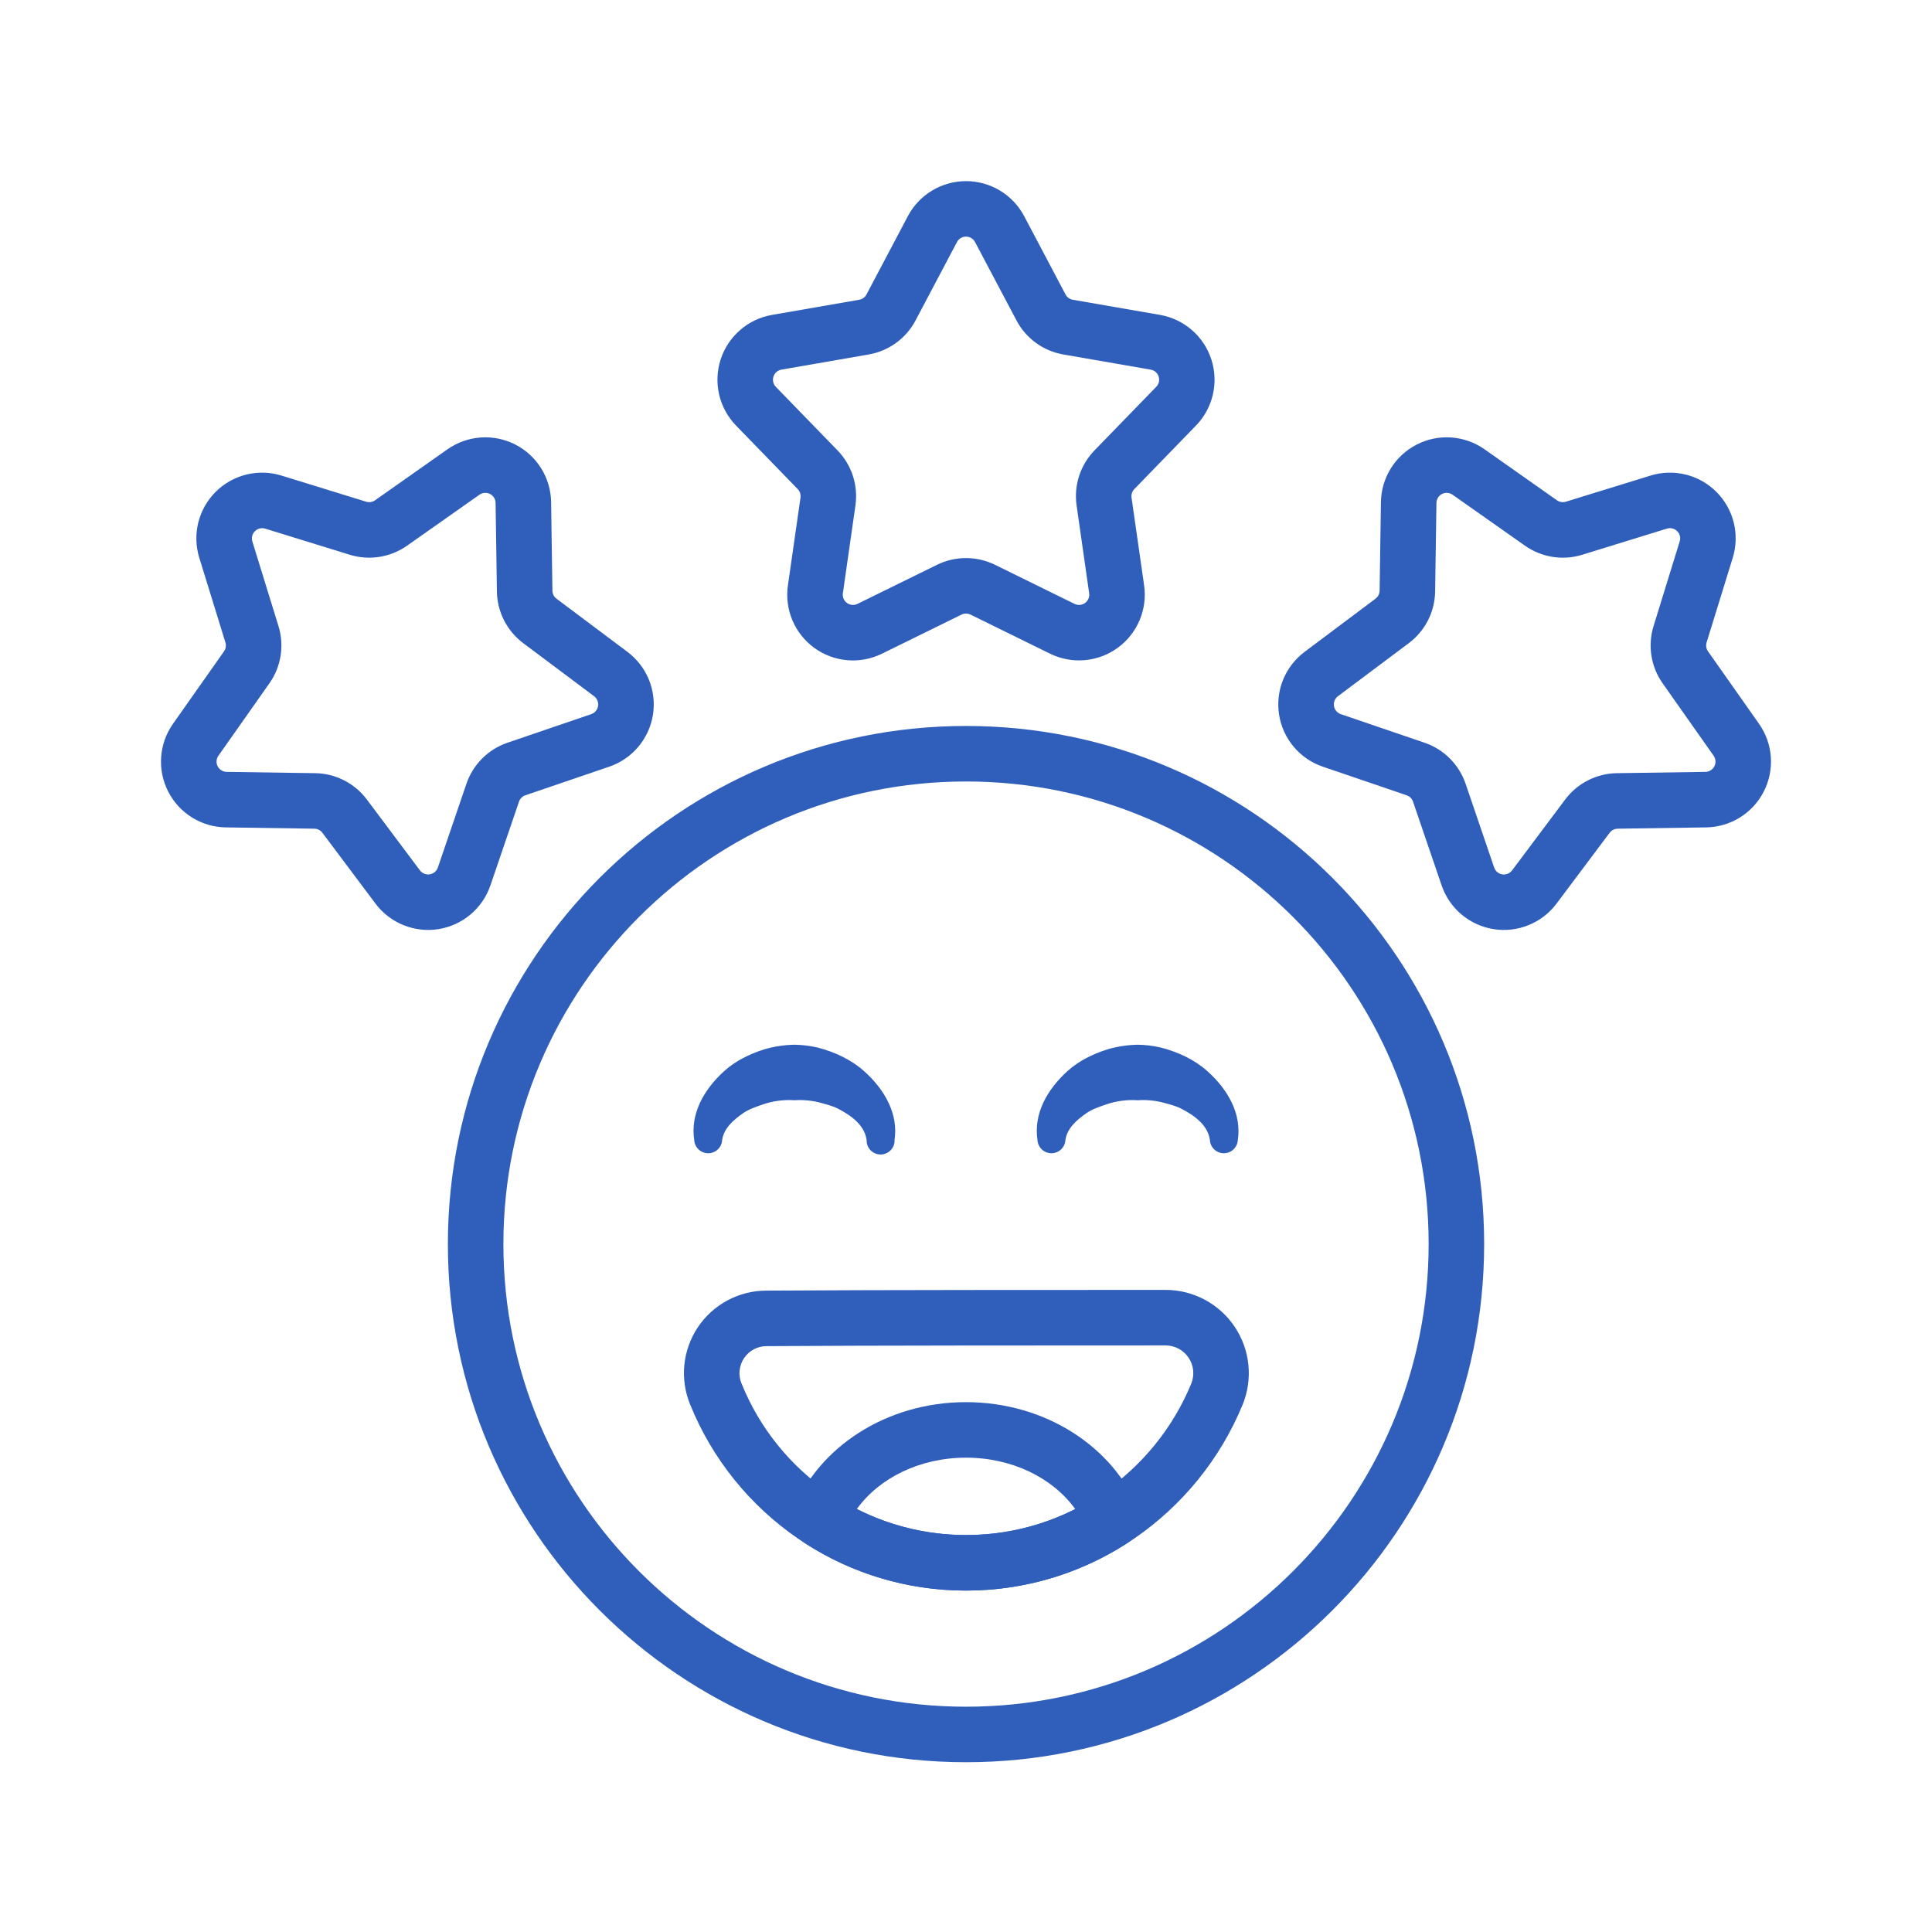 <svg width="128" height="128" viewBox="0 0 128 128" fill="none" xmlns="http://www.w3.org/2000/svg">
<path fill-rule="evenodd" clip-rule="evenodd" d="M60.148 14.321L57.408 19.509C57.36 19.6 57.291 19.68 57.207 19.741C57.123 19.802 57.026 19.842 56.924 19.86L51.142 20.864C50.362 21 49.633 21.346 49.035 21.866C48.436 22.385 47.991 23.057 47.746 23.811C47.501 24.564 47.466 25.37 47.645 26.142C47.824 26.913 48.209 27.622 48.761 28.191L52.849 32.402C52.996 32.553 53.064 32.763 53.035 32.971L52.202 38.778C52.088 39.563 52.19 40.364 52.498 41.095C52.807 41.826 53.309 42.458 53.95 42.925C54.592 43.391 55.349 43.673 56.139 43.741C56.929 43.808 57.723 43.658 58.434 43.308L63.701 40.72C63.795 40.675 63.897 40.651 64.001 40.651C64.105 40.651 64.207 40.675 64.301 40.72L69.568 43.308C70.279 43.657 71.073 43.806 71.862 43.738C72.652 43.669 73.408 43.387 74.049 42.921C74.69 42.455 75.192 41.823 75.501 41.093C75.809 40.363 75.913 39.563 75.8 38.778L74.967 32.971C74.953 32.868 74.962 32.763 74.994 32.665C75.026 32.566 75.081 32.476 75.153 32.402L79.241 28.191C79.792 27.622 80.177 26.913 80.356 26.142C80.534 25.37 80.499 24.564 80.254 23.811C80.01 23.058 79.564 22.386 78.966 21.866C78.368 21.347 77.64 21.001 76.86 20.864L71.078 19.86C70.976 19.842 70.879 19.802 70.795 19.741C70.711 19.68 70.642 19.6 70.594 19.509L67.854 14.321C67.483 13.62 66.929 13.034 66.25 12.625C65.571 12.216 64.793 12 64.001 12C63.209 12 62.431 12.216 61.752 12.625C61.073 13.034 60.519 13.62 60.148 14.321ZM63.401 16.038C63.459 15.929 63.545 15.837 63.651 15.773C63.756 15.709 63.877 15.676 64.001 15.676C64.124 15.676 64.246 15.709 64.351 15.773C64.457 15.837 64.543 15.929 64.6 16.038L67.343 21.226C67.653 21.816 68.094 22.325 68.633 22.717C69.171 23.108 69.793 23.371 70.449 23.485L76.231 24.489C76.353 24.509 76.467 24.562 76.561 24.642C76.655 24.723 76.725 24.828 76.764 24.946C76.802 25.064 76.807 25.19 76.779 25.31C76.75 25.43 76.689 25.541 76.602 25.629L72.514 29.839C72.05 30.316 71.702 30.894 71.496 31.528C71.29 32.161 71.233 32.834 71.328 33.493L72.159 39.3C72.177 39.423 72.162 39.548 72.114 39.662C72.066 39.776 71.988 39.876 71.888 39.948C71.788 40.021 71.669 40.065 71.546 40.075C71.423 40.086 71.299 40.062 71.188 40.007L65.921 37.419C65.323 37.126 64.667 36.974 64.001 36.974C63.335 36.974 62.678 37.126 62.081 37.419L56.814 40.007C56.703 40.062 56.579 40.086 56.456 40.075C56.333 40.065 56.214 40.021 56.114 39.948C56.014 39.876 55.936 39.776 55.888 39.662C55.84 39.548 55.825 39.423 55.843 39.3L56.674 33.493C56.769 32.834 56.712 32.161 56.506 31.528C56.3 30.894 55.952 30.316 55.488 29.839L51.4 25.629C51.315 25.54 51.255 25.43 51.228 25.31C51.2 25.19 51.206 25.065 51.244 24.948C51.282 24.831 51.352 24.726 51.444 24.645C51.537 24.565 51.65 24.511 51.771 24.489L57.553 23.485C58.209 23.371 58.831 23.108 59.369 22.717C59.908 22.325 60.349 21.816 60.66 21.226L63.401 16.038ZM109.351 31.509L103.743 33.239C103.644 33.27 103.54 33.277 103.437 33.261C103.335 33.245 103.238 33.206 103.153 33.147L98.355 29.767C97.707 29.311 96.946 29.041 96.156 28.985C95.366 28.928 94.575 29.089 93.869 29.449C93.163 29.808 92.568 30.354 92.149 31.026C91.73 31.698 91.502 32.472 91.49 33.265L91.403 39.133C91.401 39.237 91.376 39.339 91.329 39.431C91.282 39.523 91.214 39.603 91.131 39.665L86.436 43.185C85.801 43.66 85.308 44.299 85.009 45.033C84.711 45.768 84.618 46.57 84.743 47.353C84.867 48.136 85.202 48.87 85.713 49.477C86.223 50.084 86.89 50.539 87.64 50.795L93.194 52.689C93.292 52.722 93.382 52.778 93.455 52.851C93.528 52.925 93.584 53.014 93.617 53.112L95.513 58.666C95.77 59.415 96.226 60.08 96.833 60.59C97.439 61.099 98.173 61.434 98.955 61.558C99.737 61.681 100.539 61.59 101.273 61.292C102.007 60.995 102.646 60.504 103.122 59.87L106.642 55.175C106.703 55.092 106.784 55.024 106.876 54.977C106.969 54.93 107.071 54.904 107.175 54.903L113.041 54.817C113.834 54.804 114.608 54.576 115.28 54.157C115.953 53.738 116.498 53.143 116.858 52.437C117.217 51.731 117.378 50.941 117.322 50.15C117.266 49.36 116.995 48.6 116.539 47.952L113.161 43.155C113.101 43.07 113.061 42.973 113.045 42.87C113.029 42.767 113.036 42.662 113.067 42.563L114.798 36.958C115.032 36.2 115.056 35.393 114.866 34.623C114.675 33.854 114.279 33.151 113.718 32.59C113.157 32.029 112.454 31.632 111.685 31.442C110.915 31.251 110.108 31.274 109.351 31.509ZM110.435 35.023C110.554 34.986 110.68 34.982 110.8 35.011C110.92 35.041 111.03 35.103 111.117 35.191C111.205 35.278 111.266 35.388 111.295 35.508C111.325 35.629 111.321 35.755 111.283 35.873L109.553 41.478C109.356 42.114 109.308 42.787 109.412 43.445C109.516 44.103 109.77 44.728 110.154 45.272L113.533 50.07C113.603 50.171 113.645 50.289 113.654 50.413C113.663 50.536 113.638 50.659 113.581 50.769C113.525 50.879 113.44 50.971 113.335 51.036C113.23 51.102 113.11 51.137 112.986 51.139L107.12 51.225C106.454 51.235 105.799 51.397 105.206 51.7C104.612 52.002 104.096 52.437 103.697 52.97L100.179 57.665C100.105 57.764 100.005 57.841 99.891 57.888C99.777 57.934 99.651 57.949 99.529 57.929C99.407 57.91 99.293 57.858 99.198 57.778C99.104 57.699 99.033 57.595 98.993 57.478L97.099 51.924C96.883 51.294 96.526 50.721 96.056 50.25C95.585 49.78 95.012 49.423 94.382 49.208L88.828 47.313C88.712 47.273 88.608 47.202 88.529 47.107C88.45 47.013 88.398 46.898 88.379 46.776C88.359 46.655 88.374 46.53 88.42 46.416C88.466 46.301 88.542 46.202 88.641 46.127L93.338 42.609C93.87 42.21 94.305 41.694 94.607 41.1C94.909 40.507 95.071 39.852 95.081 39.187L95.168 33.32C95.17 33.197 95.205 33.076 95.27 32.972C95.336 32.867 95.428 32.782 95.538 32.726C95.648 32.67 95.771 32.645 95.894 32.654C96.017 32.663 96.135 32.705 96.236 32.776L101.034 36.154C102.138 36.93 103.539 37.153 104.828 36.754L110.435 35.023ZM13.204 36.958L14.935 42.563C14.966 42.662 14.973 42.767 14.957 42.87C14.941 42.973 14.901 43.07 14.841 43.155L11.463 47.952C11.005 48.599 10.734 49.36 10.677 50.151C10.62 50.941 10.781 51.733 11.141 52.439C11.501 53.146 12.047 53.74 12.72 54.16C13.393 54.578 14.168 54.806 14.96 54.817L20.827 54.903C20.931 54.904 21.033 54.93 21.126 54.977C21.218 55.024 21.299 55.092 21.36 55.175L24.88 59.87C25.356 60.504 25.995 60.995 26.73 61.292C27.464 61.59 28.265 61.681 29.047 61.558C29.829 61.434 30.563 61.099 31.169 60.59C31.776 60.08 32.232 59.415 32.489 58.666L34.385 53.112C34.418 53.014 34.474 52.925 34.547 52.851C34.62 52.778 34.71 52.722 34.808 52.689L40.362 50.795C41.112 50.539 41.779 50.084 42.289 49.477C42.8 48.87 43.136 48.136 43.26 47.353C43.383 46.57 43.291 45.768 42.993 45.033C42.694 44.299 42.201 43.66 41.566 43.185L36.871 39.666C36.788 39.604 36.72 39.524 36.673 39.431C36.626 39.339 36.601 39.237 36.599 39.133L36.513 33.265C36.5 32.472 36.272 31.698 35.853 31.026C35.434 30.354 34.839 29.808 34.133 29.449C33.427 29.089 32.636 28.928 31.846 28.985C31.056 29.041 30.296 29.311 29.647 29.767L24.849 33.145C24.765 33.205 24.667 33.245 24.565 33.261C24.462 33.277 24.358 33.27 24.259 33.239L18.651 31.509C17.894 31.274 17.087 31.251 16.317 31.442C15.548 31.632 14.845 32.029 14.284 32.59C13.724 33.151 13.327 33.854 13.136 34.623C12.946 35.393 12.97 36.2 13.204 36.958ZM16.719 35.873C16.683 35.755 16.68 35.629 16.709 35.51C16.739 35.39 16.801 35.281 16.888 35.194C16.975 35.106 17.084 35.044 17.204 35.014C17.323 34.984 17.448 34.987 17.567 35.023L23.174 36.754C23.81 36.95 24.483 36.998 25.14 36.894C25.798 36.79 26.423 36.537 26.968 36.154L31.766 32.776C31.867 32.705 31.985 32.663 32.108 32.654C32.231 32.645 32.354 32.67 32.464 32.726C32.574 32.782 32.666 32.867 32.732 32.972C32.797 33.076 32.832 33.197 32.834 33.32L32.921 39.187C32.931 39.852 33.093 40.507 33.395 41.1C33.697 41.694 34.132 42.21 34.664 42.609L39.361 46.127C39.46 46.202 39.536 46.301 39.582 46.416C39.628 46.53 39.643 46.655 39.623 46.776C39.604 46.898 39.552 47.013 39.473 47.107C39.394 47.202 39.29 47.273 39.174 47.313L33.62 49.208C32.99 49.423 32.417 49.78 31.946 50.25C31.476 50.721 31.119 51.294 30.903 51.924L29.009 57.478C28.969 57.594 28.898 57.698 28.803 57.777C28.709 57.856 28.594 57.908 28.472 57.928C28.351 57.947 28.226 57.932 28.111 57.886C27.997 57.84 27.897 57.764 27.823 57.665L24.305 52.97C23.906 52.437 23.39 52.002 22.796 51.7C22.203 51.397 21.548 51.235 20.882 51.225L15.016 51.139C14.892 51.137 14.772 51.102 14.667 51.036C14.562 50.971 14.477 50.879 14.421 50.769C14.364 50.659 14.339 50.536 14.348 50.413C14.357 50.289 14.399 50.171 14.47 50.07L17.848 45.272C18.626 44.169 18.848 42.769 18.449 41.478L16.719 35.873ZM64.001 48.097C45.055 48.097 29.673 63.478 29.673 82.424C29.673 101.372 45.055 116.752 64.001 116.752C82.947 116.752 98.329 101.372 98.329 82.424C98.329 63.478 82.947 48.097 64.001 48.097ZM64.001 51.775C80.917 51.775 94.651 65.509 94.651 82.424C94.651 99.342 80.917 113.074 64.001 113.074C47.085 113.074 33.351 99.342 33.351 82.424C33.351 65.509 47.085 51.775 64.001 51.775Z" fill="#2F5FBB"/>
<path fill-rule="evenodd" clip-rule="evenodd" d="M77.219 85.459C70.387 85.459 57.603 85.459 50.773 85.507C49.875 85.507 48.991 85.73 48.199 86.153C47.408 86.577 46.732 87.189 46.233 87.936C45.735 88.683 45.427 89.541 45.339 90.434C45.251 91.328 45.384 92.23 45.727 93.06C48.643 100.276 55.731 105.381 64.002 105.381C72.266 105.381 79.352 100.282 82.32 93.08C82.666 92.242 82.8 91.331 82.71 90.428C82.62 89.526 82.309 88.66 81.804 87.906C81.3 87.153 80.617 86.535 79.817 86.108C79.017 85.681 78.126 85.458 77.219 85.459ZM77.219 89.137C77.521 89.137 77.819 89.211 78.085 89.353C78.352 89.496 78.579 89.701 78.748 89.953C78.916 90.204 79.02 90.492 79.05 90.793C79.08 91.094 79.035 91.397 78.92 91.677C76.502 97.545 70.734 101.703 64.002 101.703C60.806 101.702 57.683 100.746 55.034 98.959C52.385 97.172 50.33 94.634 49.133 91.671L49.127 91.66C49.015 91.388 48.972 91.092 49.001 90.799C49.031 90.506 49.132 90.225 49.295 89.98C49.459 89.736 49.681 89.535 49.94 89.396C50.2 89.258 50.49 89.185 50.784 89.185H50.797C57.622 89.137 70.392 89.137 77.219 89.137ZM47.845 75.521C47.965 74.755 48.555 74.228 49.225 73.757C49.605 73.488 50.061 73.34 50.534 73.174C51.207 72.942 51.92 72.846 52.631 72.893C53.234 72.856 53.828 72.913 54.385 73.067C54.784 73.178 55.176 73.273 55.525 73.455C56.46 73.941 57.274 74.566 57.416 75.521C57.41 75.646 57.43 75.771 57.474 75.888C57.518 76.005 57.585 76.112 57.672 76.203C57.758 76.293 57.862 76.365 57.978 76.414C58.093 76.463 58.217 76.489 58.342 76.489C58.467 76.489 58.591 76.463 58.706 76.414C58.821 76.365 58.925 76.293 59.012 76.203C59.098 76.112 59.165 76.005 59.21 75.888C59.254 75.771 59.273 75.646 59.268 75.521C59.518 73.823 58.648 72.223 57.256 70.973C56.415 70.219 55.323 69.696 54.142 69.397C53.646 69.284 53.139 69.223 52.631 69.216C51.953 69.229 51.28 69.331 50.63 69.522C49.637 69.836 48.715 70.301 47.992 70.952C46.597 72.21 45.734 73.82 45.993 75.521C46.004 75.759 46.106 75.984 46.279 76.149C46.451 76.314 46.681 76.406 46.919 76.406C47.158 76.406 47.388 76.314 47.56 76.149C47.733 75.984 47.835 75.759 47.845 75.521ZM70.587 75.521C70.709 74.755 71.297 74.228 71.968 73.757C72.347 73.488 72.805 73.34 73.276 73.174C73.949 72.942 74.662 72.847 75.373 72.893C75.976 72.856 76.57 72.913 77.127 73.067C77.528 73.178 77.918 73.273 78.267 73.455C79.203 73.941 80.016 74.566 80.158 75.521C80.168 75.759 80.27 75.984 80.443 76.149C80.616 76.314 80.845 76.406 81.084 76.406C81.322 76.406 81.552 76.314 81.724 76.149C81.897 75.984 81.999 75.759 82.01 75.521C82.26 73.823 81.392 72.223 79.998 70.973C79.157 70.219 78.065 69.696 76.884 69.397C76.388 69.284 75.881 69.223 75.373 69.216C74.695 69.229 74.022 69.331 73.372 69.522C72.379 69.836 71.457 70.301 70.734 70.952C69.34 72.21 68.476 73.82 68.735 75.521C68.746 75.759 68.848 75.984 69.021 76.149C69.193 76.314 69.422 76.406 69.661 76.406C69.9 76.406 70.129 76.314 70.302 76.149C70.474 75.984 70.577 75.759 70.587 75.521Z" fill="#2F5FBB"/>
<path fill-rule="evenodd" clip-rule="evenodd" d="M52.591 99.991C52.432 100.387 52.416 100.825 52.545 101.231C52.674 101.637 52.94 101.986 53.297 102.218C56.483 104.287 60.202 105.385 64.001 105.379C67.944 105.379 71.618 104.219 74.704 102.224C75.062 101.992 75.329 101.643 75.458 101.236C75.587 100.83 75.571 100.391 75.412 99.995C73.777 95.912 69.31 92.896 64.001 92.896C58.693 92.896 54.228 95.91 52.591 99.991ZM56.767 99.978C58.252 97.913 60.955 96.574 64.001 96.574C67.048 96.574 69.749 97.913 71.236 99.98C69.06 101.082 66.603 101.701 64.001 101.701C61.398 101.701 58.941 101.082 56.767 99.978Z" fill="#2F5FBB"/>
</svg>
